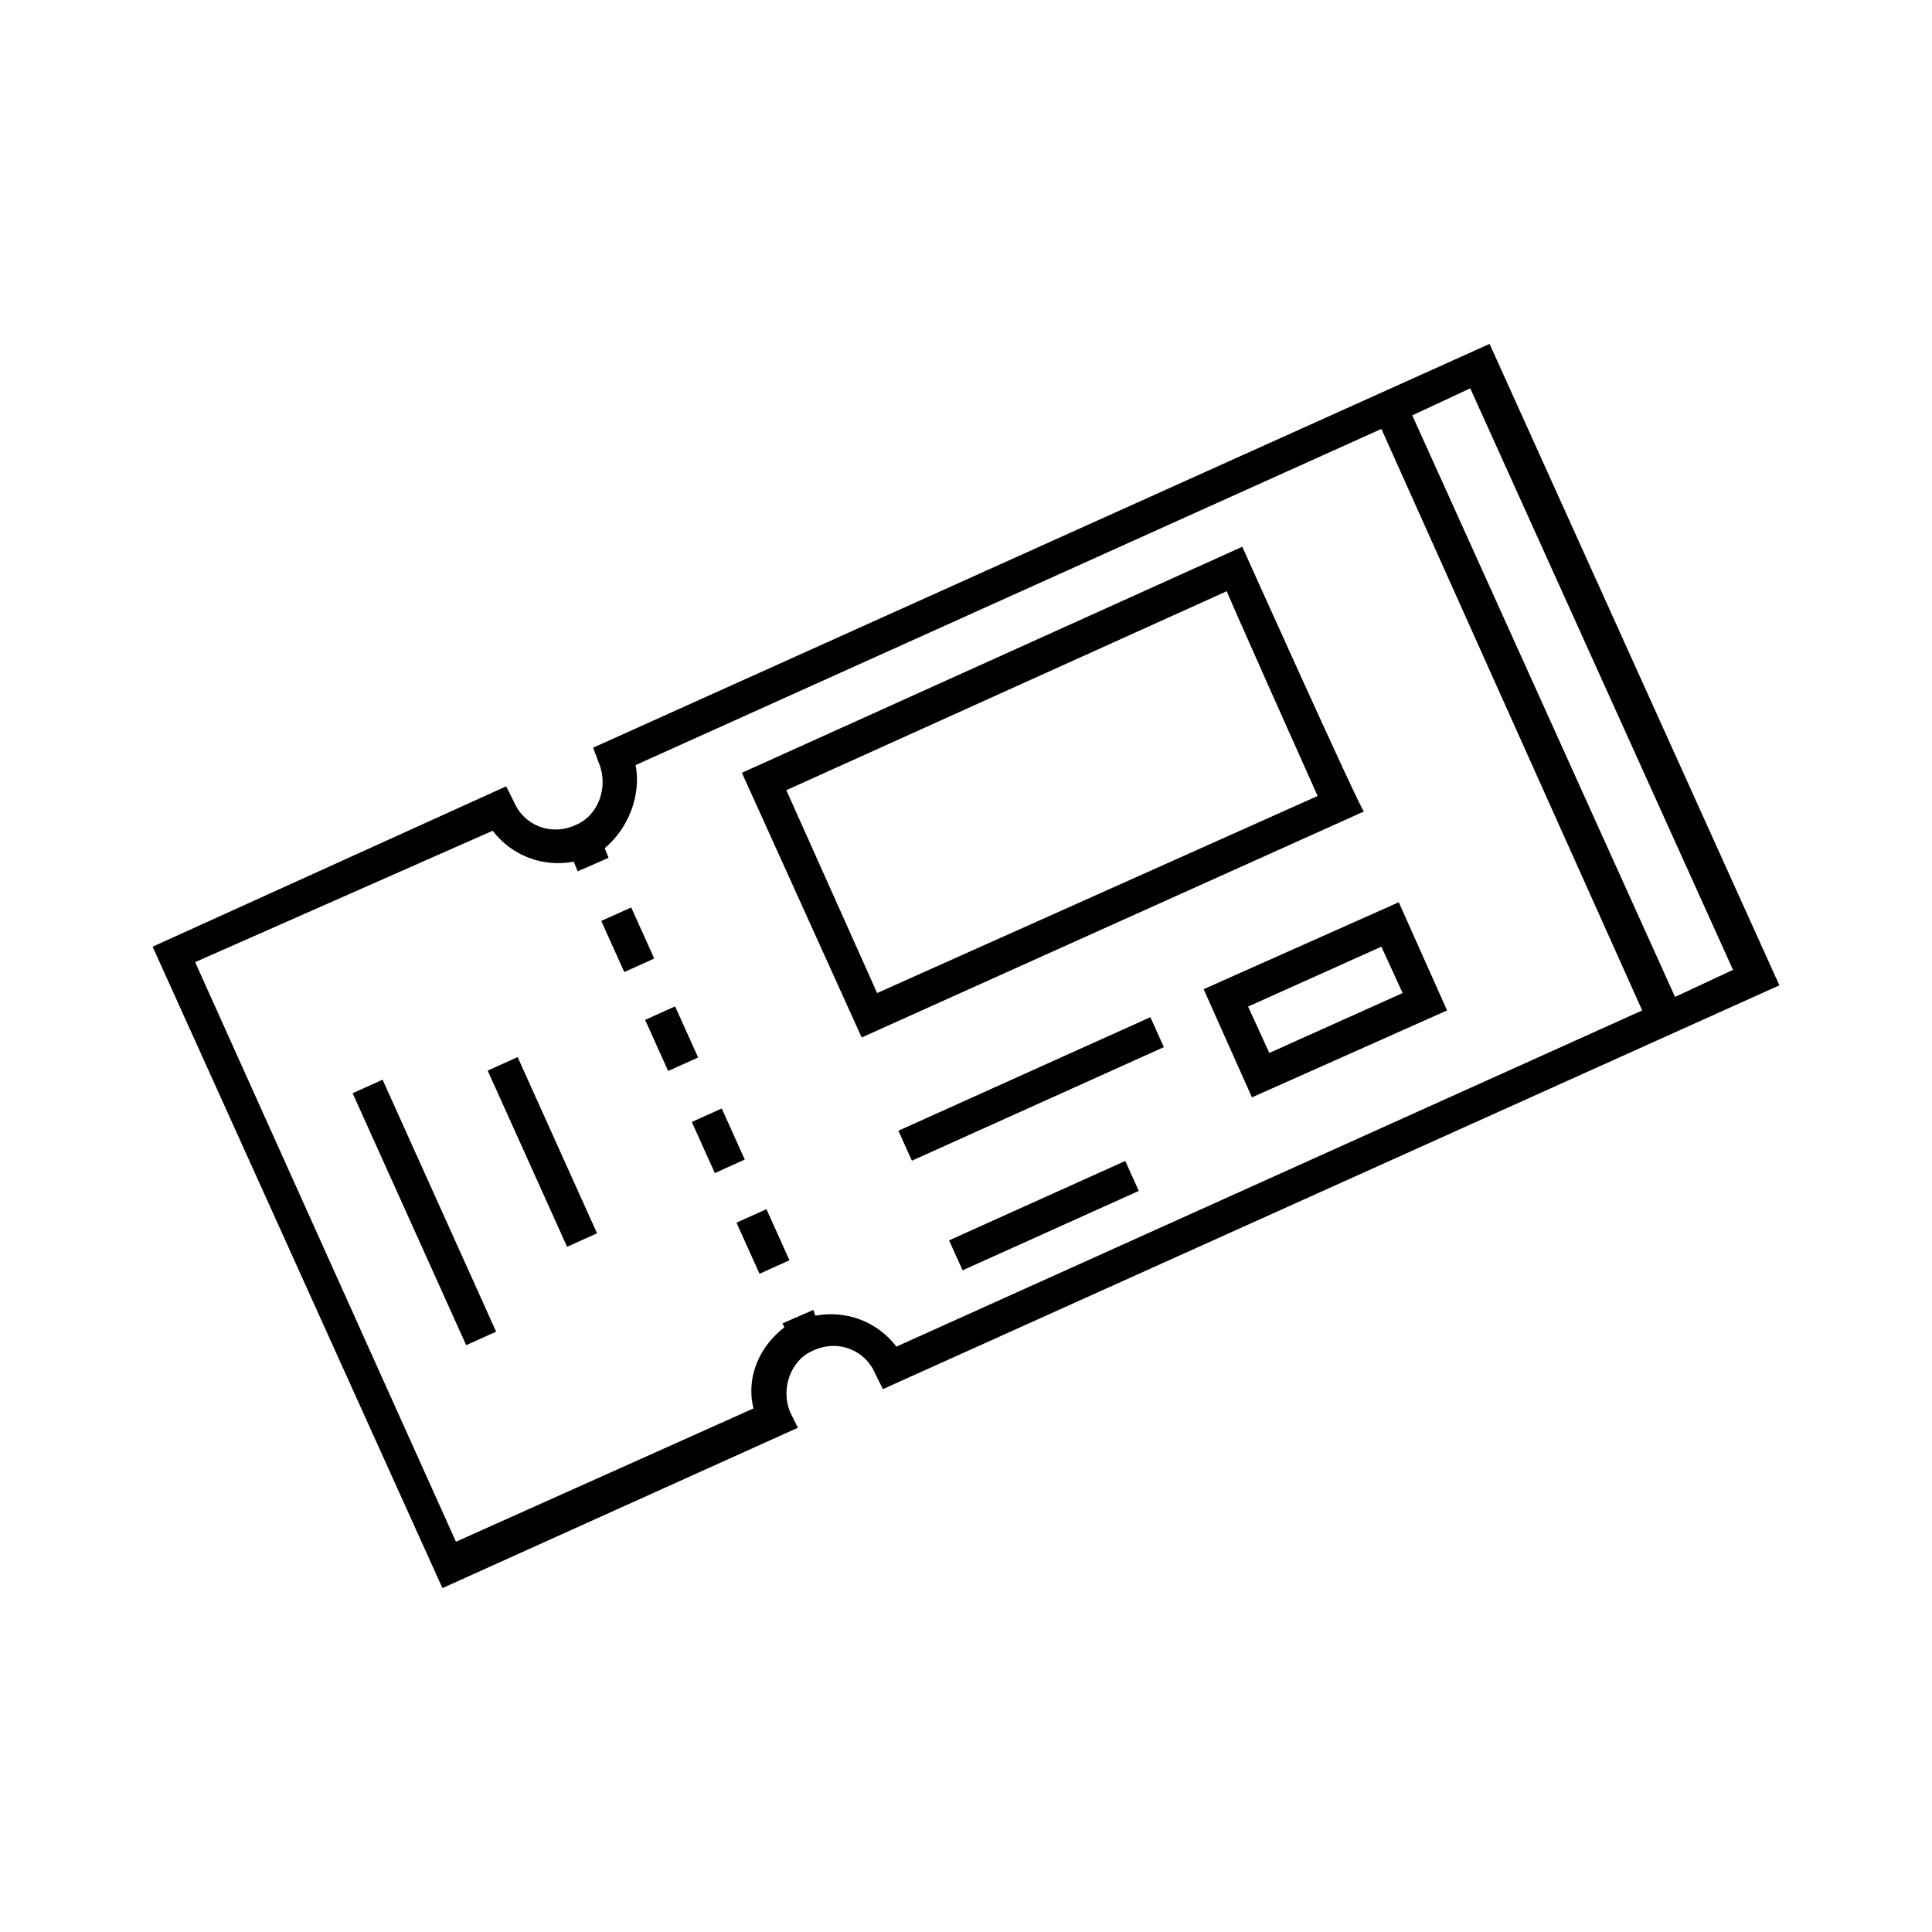 <?xml version="1.0" encoding="utf-8"?>
<!-- Generator: Adobe Illustrator 21.1.0, SVG Export Plug-In . SVG Version: 6.00 Build 0)  -->
<svg version="1.1" id="Camada_1" xmlns="http://www.w3.org/2000/svg" xmlns:xlink="http://www.w3.org/1999/xlink" x="0px" y="0px"
	 viewBox="0 0 100 100" style="enable-background:new 0 0 100 100;" xml:space="preserve">
<g>
	<path d="M31,39.5c0.5,1.2,0,2.7-1.2,3.2c-1.3,0.6-2.7,0-3.2-1.2l-0.4-0.8L7.9,49l15,33.2l18.4-8.3l-0.4-0.8c-0.5-1.2,0-2.7,1.2-3.2
		c1.3-0.6,2.7,0,3.2,1.2l0.4,0.8L92.1,51l-15-33.2L30.7,38.7L31,39.5z M89.7,50.2l-3,1.4L73.1,21.5l3-1.4L89.7,50.2z M32.9,39.6
		l38.6-17.4L85,52.3L46.4,69.7c-1-1.3-2.6-1.9-4.2-1.6l-0.1-0.3l-1.6,0.7l0.1,0.2c-1.3,1-2,2.6-1.6,4.2l-15.4,6.9l-13.5-30L25.5,43
		c1,1.3,2.6,1.9,4.2,1.6l0.2,0.5l1.6-0.7l-0.2-0.5C32.5,42.9,33.2,41.2,32.9,39.6z"/>
	<rect x="36.3" y="57.6" transform="matrix(0.912 -0.411 0.411 0.912 -20.972 20.461)" width="1.7" height="2.9"/>
	<rect x="31.6" y="47.2" transform="matrix(0.912 -0.411 0.411 0.912 -17.098 17.609)" width="1.7" height="2.9"/>
	<rect x="33.9" y="52.3" transform="matrix(0.912 -0.411 0.411 0.912 -19.02 19.024)" width="1.7" height="2.9"/>
	<rect x="38.6" y="62.8" transform="matrix(0.912 -0.411 0.411 0.912 -22.894 21.876)" width="1.7" height="2.9"/>
	<path d="M64.8,56.8l10.1-4.5l-2.5-5.6l-10.1,4.5L64.8,56.8z M64.6,52.1l6.9-3.1l1.1,2.4l-6.9,3.1L64.6,52.1z"/>
	<path d="M64.3,28.3L38.4,40l6.2,13.7l26-11.7C70.5,42.1,64.3,28.3,64.3,28.3z M68.2,41.2L45.4,51.4l-4.7-10.5l22.8-10.3
		C63.5,30.7,68.2,41.2,68.2,41.2z"/>
	<rect x="46.2" y="55.5" transform="matrix(0.912 -0.411 0.411 0.912 -18.444 26.899)" width="14.3" height="1.7"/>
	<rect x="49" y="62.1" transform="matrix(0.912 -0.411 0.411 0.912 -21.087 27.705)" width="10" height="1.7"/>
	<rect x="21.1" y="55.6" transform="matrix(0.912 -0.411 0.411 0.912 -23.843 14.549)" width="1.7" height="14.3"/>
	<rect x="27.2" y="54.6" transform="matrix(0.912 -0.411 0.411 0.912 -22.005 16.798)" width="1.7" height="10"/>
</g>
</svg>

